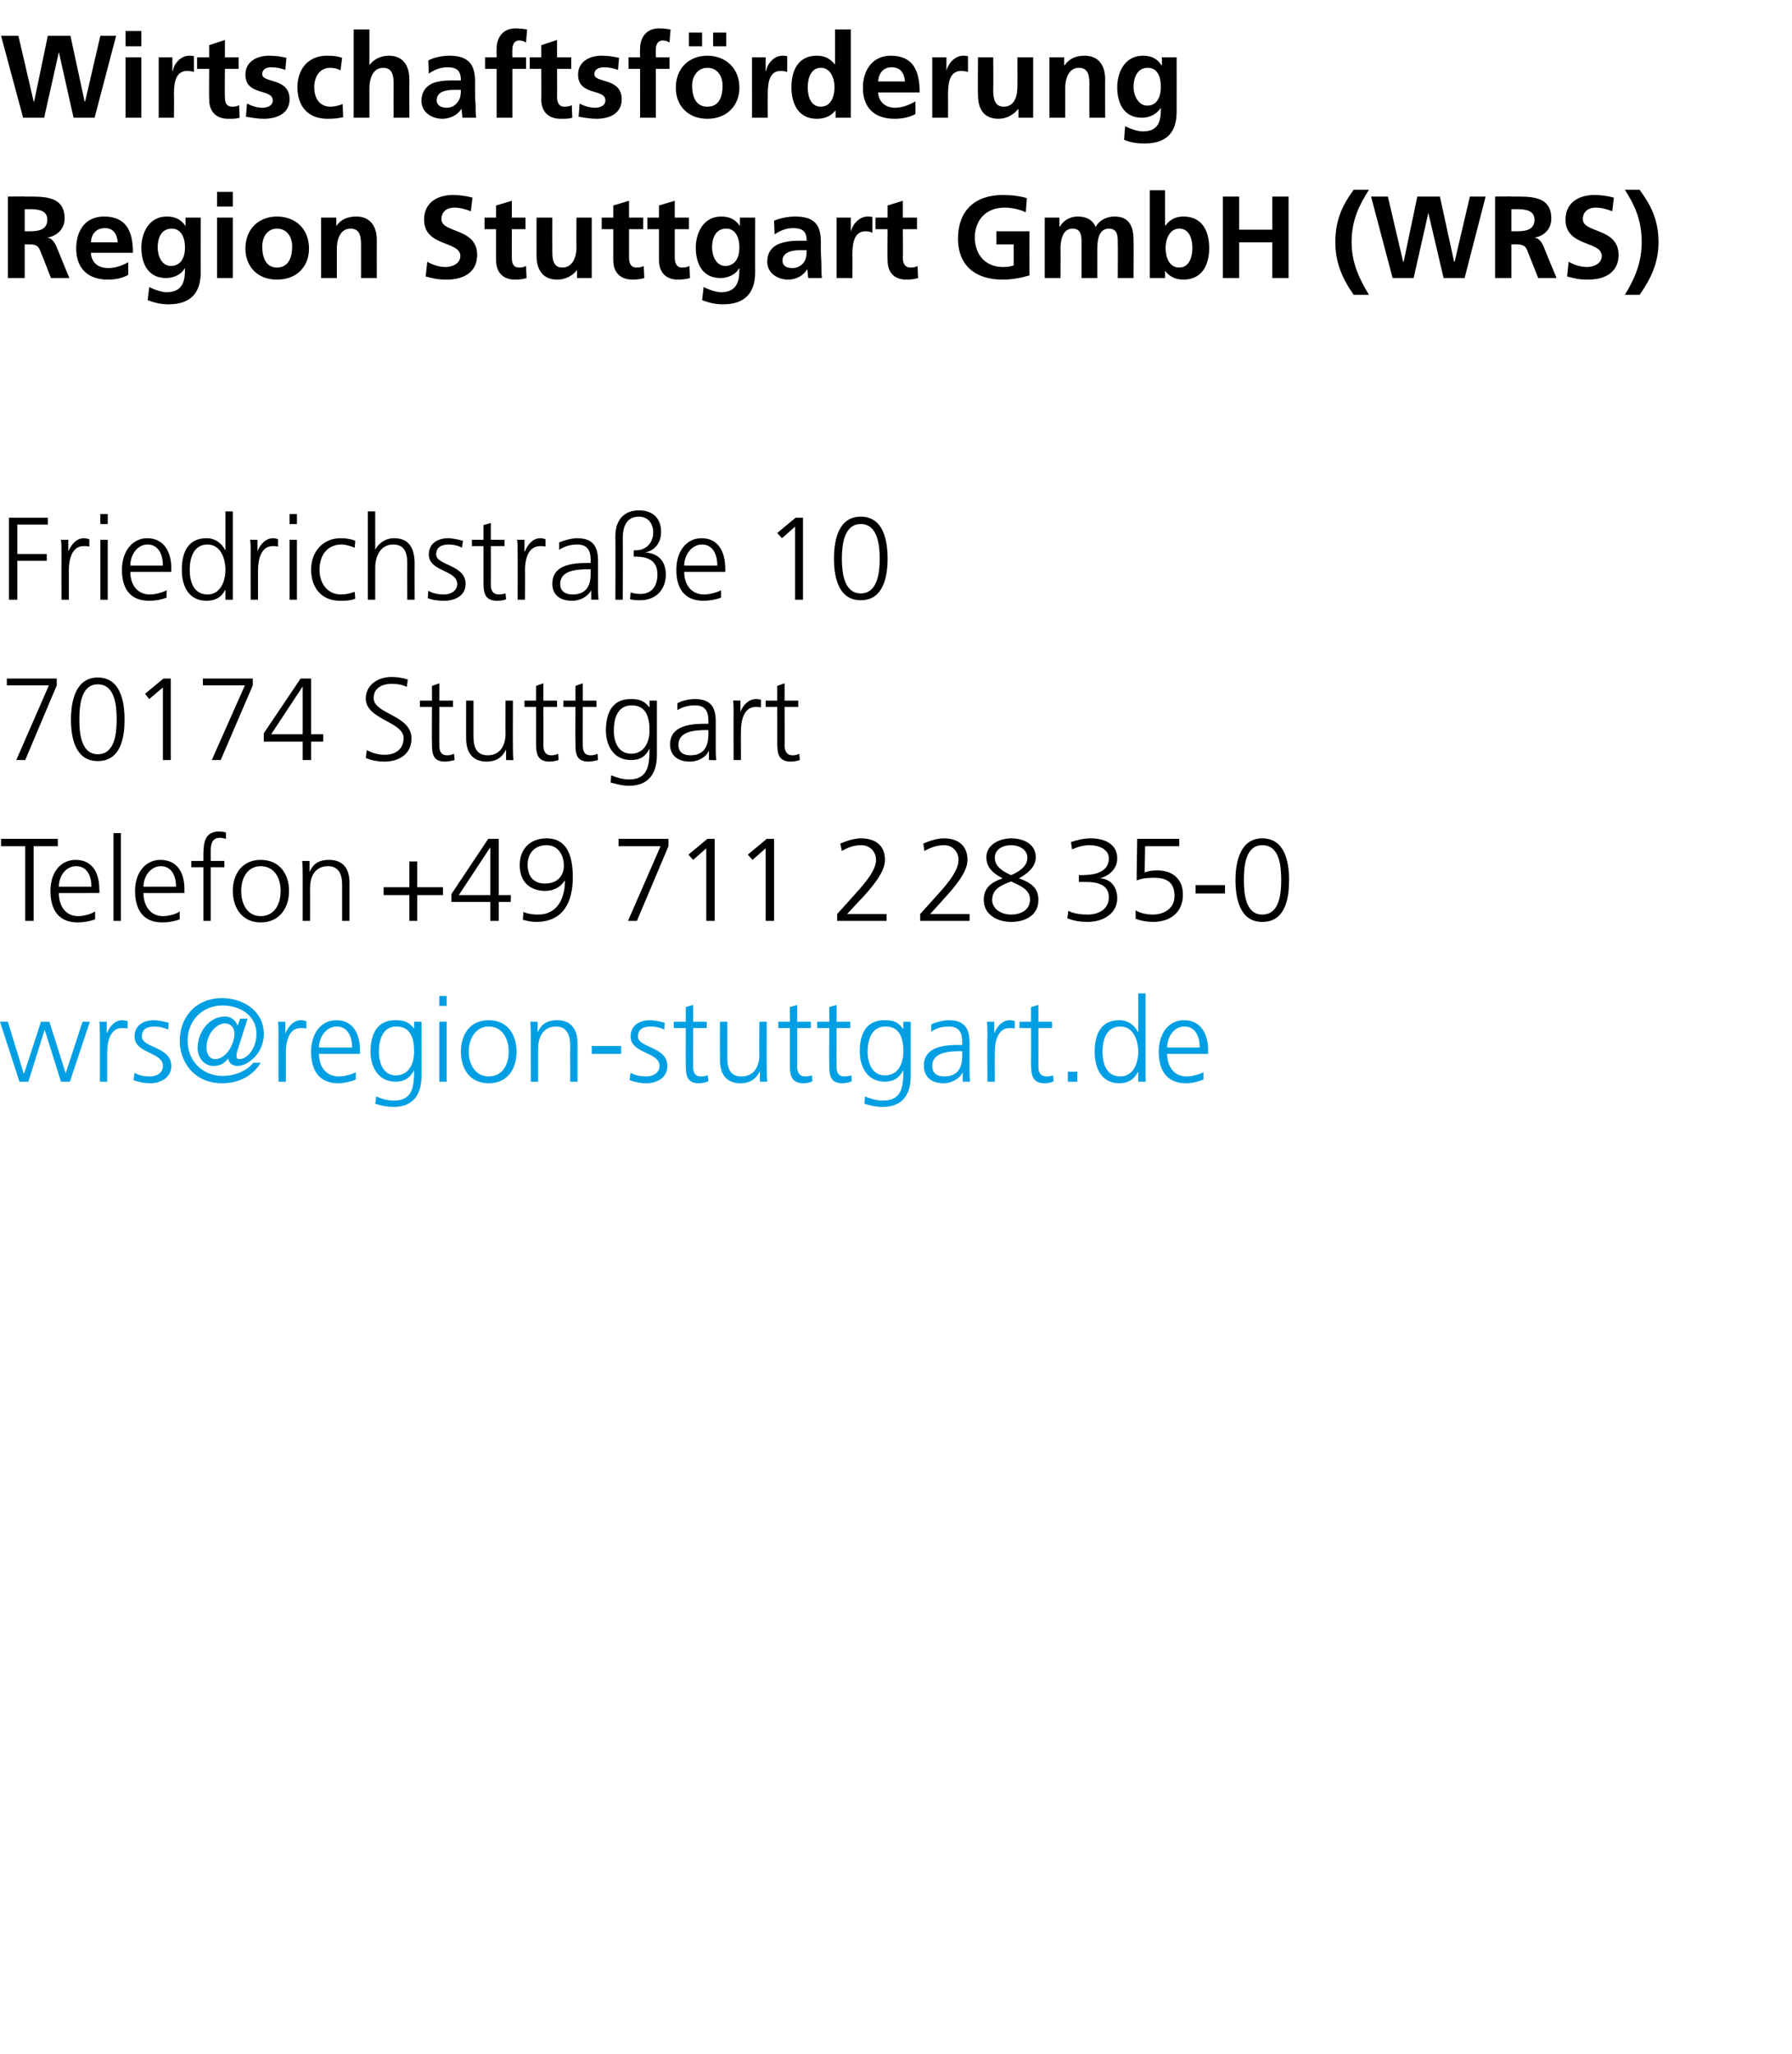 <?xml version="1.0" standalone="no"?><!DOCTYPE svg PUBLIC "-//W3C//DTD SVG 1.1//EN" "http://www.w3.org/Graphics/SVG/1.1/DTD/svg11.dtd"><svg xmlns="http://www.w3.org/2000/svg" xmlns:xlink="http://www.w3.org/1999/xlink" version="1.1" width="341px" height="390.8px" viewBox="0 -5 341 390.8" style="top:-5px"><desc>Wirtschaftsförderung Region Stuttgart GmbH (WRS) Friedrichstraße 10 70174 Stuttgart Telefon +49 711 22835-0</desc><defs/><g id="Polygon132612"><path d="m4.8 156H.2v-1.4H11v1.4H6.4v14.2H4.8V156zm13.3 13.9c-1 .4-2.3.6-3.3.6c-3.8 0-5.2-2.6-5.2-6c0-3.5 1.9-5.9 4.8-5.9c3.2 0 4.5 2.5 4.5 5.6c.05.01 0 .7 0 .7c0 0-7.75.02-7.7 0c0 2.4 1.2 4.4 3.7 4.4c1 0 2.5-.4 3.2-.9v1.5zm-.7-6.2c0-2-.8-3.9-2.9-3.9c-2.1 0-3.3 2-3.3 3.9h6.2zm4.2-10.2h1.4v16.7h-1.4v-16.7zm12.6 16.4c-1 .4-2.2.6-3.3.6c-3.8 0-5.2-2.6-5.2-6c0-3.5 2-5.9 4.8-5.9c3.3 0 4.6 2.5 4.6 5.6c-.03.01 0 .7 0 .7c0 0-7.82.02-7.8 0c0 2.4 1.3 4.4 3.7 4.4c1.1 0 2.6-.4 3.2-.9v1.5zm-.7-6.2c0-2-.8-3.9-2.9-3.9c-2 0-3.3 2-3.3 3.9h6.2zm5.2-3.7h-2.3v-1.2h2.3v-.8c0-2.4.1-4.8 3-4.8c.5 0 1.1.1 1.3.2v1.2c-.3-.1-.8-.2-1.2-.2c-1.9 0-1.7 2.1-1.7 3.4c.02.04 0 1 0 1h2.6v1.2h-2.6v10.2h-1.4V160zm10.9-1.4c3.7 0 5.4 2.8 5.4 5.9c0 3.1-1.7 6-5.4 6c-3.6 0-5.3-2.9-5.3-6c0-3.1 1.7-5.9 5.3-5.9zm0 10.7c2.5 0 3.8-2.1 3.8-4.8c0-2.6-1.3-4.7-3.8-4.7c-2.4 0-3.7 2.1-3.7 4.7c0 2.7 1.3 4.8 3.7 4.8zm8-7.8c0-.9 0-1.8-.1-2.7c.02.02 1.4 0 1.4 0v2.1s.03-.04 0 0c.5-1.1 1.3-2.3 3.7-2.3c2.8 0 3.9 1.8 3.9 4.3v7.3h-1.4v-6.9c0-2.2-.8-3.5-2.7-3.5c-2.6 0-3.4 2.2-3.4 4.1c.02.02 0 6.3 0 6.3h-1.4s.01-8.69 0-8.7zm15.4 2.3h4.9v-4.9h1.5v4.9h4.9v1.5h-4.9v4.9h-1.5v-4.9H73v-1.5zm20.3-7.6l-6 9.1h6v-9.1zm-7.4 8.9l7-10.5h2v10.7h2.3v1.3h-2.3v3.6h-1.6v-3.6h-7.4v-1.5zm23.1-3.2c0 4.7-1.8 8.5-7 8.5c-.9 0-1.7-.2-2.5-.4l.1-1.5c.6.3 1.7.5 2.6.5c4 .1 5.3-3.3 5.3-6.4h-.1c-.8 1.3-2.2 1.9-3.7 1.9c-2 0-4.8-1-4.8-4.9c0-3 1.9-5.1 5.1-5.1c4.1 0 5 3.7 5 7.4zm-1.7-2.2c0-1.9-1-3.9-3.3-3.9c-2.3 0-3.6 1.6-3.6 3.7c0 2.3 1.2 3.6 3.3 3.6c2.3 0 3.6-1.4 3.6-3.4zm18.4-3.7h-8v-1.4h9.5v1.4l-6 14.2h-1.7l6.2-14.2zm8.9-1.4h1.4v15.6h-1.6v-13.8l-2.5 2.2l-.9-1l3.6-3zm11.3 0h1.4v15.6h-1.6v-13.8l-2.5 2.2l-.9-1l3.6-3zm13.4 14.3s3.62-3.98 3.6-4c1.9-2.1 3.8-4.4 3.8-6.3c0-1.6-1.2-2.8-2.8-2.8c-1.4 0-2.5.4-3.7 1.1l-.3-1.4c1.1-.5 2.7-1 3.9-1c2.6 0 4.6 1.2 4.6 4.1c0 2.3-2.3 5-4.3 7.2c-.04-.01-2.9 3.1-2.9 3.1h7.5v1.3h-9.4v-1.3zm15.8 0l3.6-4c1.9-2.1 3.7-4.4 3.7-6.3c0-1.6-1.2-2.8-2.7-2.8c-1.4 0-2.5.4-3.8 1.1l-.2-1.4c1.1-.5 2.6-1 3.9-1c2.5 0 4.5 1.2 4.5 4.1c0 2.3-2.3 5-4.3 7.2c.03-.01-2.8 3.1-2.8 3.1h7.5v1.3h-9.4v-1.3zm17.3-14.4c2.4 0 4.7 1.1 4.7 3.6c0 1.9-1.7 3.2-3.2 4c2.1.8 3.7 1.7 3.7 4.1c0 3.1-2.7 4.2-5.2 4.2c-2.5 0-5.2-1.3-5.2-4.2c0-2.4 1.6-3.4 3.6-4.1c-1.6-.8-3.1-1.9-3.1-4c0-2.6 2.8-3.6 4.7-3.6zm0 8.2c-1.8.7-3.6 1.4-3.6 3.5c0 1.8 1.8 2.8 3.6 2.8c1.8 0 3.6-.8 3.6-2.9c0-2-2.2-2.7-3.6-3.4zm0-1.2c1.4-.6 3.1-1.6 3.1-3.3c0-1.6-1.6-2.4-3.1-2.4c-1.6 0-3.1.8-3.1 2.4c0 1.8 1.8 2.7 3.1 3.3zm12.9 0s.42-.04.4 0c2.1 0 5.3-.3 5.3-3.2c0-1.7-1.9-2.5-3.6-2.5c-1.2 0-2.3.3-3.4.8l-.2-1.4c1.2-.4 2.5-.7 3.8-.7c2.6 0 5 1.1 5 3.8c0 1.9-1.4 3.3-3.3 3.8c2.1.1 3.3 1.7 3.3 3.8c0 2.8-2.5 4.5-5.7 4.5c-1.3 0-2.6-.2-3.8-.7l.2-1.4c1.2.6 2.6.7 3.7.7c1.9 0 4-.9 4-3.3c0-2.6-2.6-2.9-4.3-2.9h-1.4v-1.3zm19.1-5.5h-6.5s-.07 4.97-.1 5c.5-.2 1.2-.4 2.4-.4c3 0 4.9 1.7 4.9 4.6c0 3.4-2.4 5.2-5.7 5.2c-1.1 0-2.3-.2-3.3-.6v-1.6c1 .6 2.2.8 3.3.8c2 0 4.1-1.1 4.1-3.5c0-2.4-1.2-3.5-3.9-3.5c-1.3 0-2.2.1-3.3.5c-.04-.03.1-7.9.1-7.9h8v1.4zm3.1 7.4h5.6v1.6h-5.6v-1.6zm9.2-1c0 2.6.3 6.6 3.5 6.6c3.3 0 3.6-4 3.6-6.6c0-2.6-.3-6.6-3.6-6.6c-3.2 0-3.5 4-3.5 6.6zm8.6 0c0 3.3-.6 8-5.1 8c-4.4 0-5.1-4.7-5.1-8c0-3.6 1-7.9 5.1-7.9c4.2 0 5.1 4.3 5.1 7.9z" stroke="none" fill="#000"/></g><g id="Polygon132611"><path d="m9.3 125.4h-8v-1.3h9.5v1.3l-6 14.2H3.1l6.2-14.2zm5.8 6.5c0 2.5.3 6.6 3.5 6.6c3.3 0 3.6-4.1 3.6-6.6c0-2.6-.3-6.7-3.6-6.7c-3.2 0-3.5 4.1-3.5 6.7zm8.6 0c0 3.2-.6 7.9-5.1 7.9c-4.4 0-5.1-4.7-5.1-7.9c0-3.7 1-8 5.1-8c4.2 0 5.1 4.3 5.1 8zm7.4-7.8h1.4v15.5H31v-13.8l-2.6 2.2l-.8-1l3.5-2.9zm15.5 1.3h-8v-1.3h9.5v1.3L42 139.6h-1.7l6.3-14.2zm11 .2l-6 9.1h6v-9.1zm-7.4 8.9l7-10.4h2v10.6h2.3v1.4h-2.3v3.5h-1.6v-3.5h-7.4v-1.6zm19.6 3.2c.9.5 2 .9 3.4.9c2 0 3.6-1 3.6-3.2c0-3.1-7.2-3.5-7.2-7.5c0-2.5 2.2-4.1 4.9-4.1c.8 0 2 .1 3.1.5l-.2 1.4c-.7-.4-1.8-.6-2.9-.6c-1.6 0-3.4.7-3.4 2.7c0 3.1 7.2 3.2 7.2 7.7c0 3.2-2.7 4.4-5.1 4.4c-1.5 0-2.7-.3-3.6-.7l.2-1.5zm16.4-8.2h-2.6s-.03 7.33 0 7.3c0 1.1.3 1.9 1.5 1.9c.5 0 .9-.1 1.3-.3l.1 1.2c-.4.1-1.1.3-1.8.3c-2.5 0-2.5-1.7-2.5-3.8c-.04.02 0-6.6 0-6.6h-2.3v-1.2h2.3v-2.8l1.4-.5v3.3h2.6v1.2zm11.4 7.5c0 .8 0 1.7.1 2.6c-.04.05-1.4 0-1.4 0v-2s-.05.02 0 0c-.5 1-1.4 2.3-3.7 2.3c-2.8 0-3.9-1.9-3.9-4.4c-.02.04 0-7.2 0-7.2h1.4v6.9c0 2.1.7 3.5 2.7 3.5c2.6 0 3.4-2.2 3.4-4.1c-.04-.04 0-6.3 0-6.3h1.4s-.03 8.67 0 8.7zm8.4-7.5h-2.6s.02 7.33 0 7.3c0 1.1.4 1.9 1.5 1.9c.6 0 .9-.1 1.3-.3l.1 1.2c-.3.1-1 .3-1.7.3c-2.5 0-2.6-1.7-2.6-3.8c.02.02 0-6.6 0-6.6h-2.2v-1.2h2.2v-2.8l1.4-.5v3.3h2.6v1.2zm7.5 0h-2.6s-.04 7.33 0 7.3c0 1.1.3 1.9 1.5 1.9c.5 0 .9-.1 1.3-.3l.1 1.2c-.4.1-1.1.3-1.8.3c-2.5 0-2.5-1.7-2.5-3.8c-.04.02 0-6.6 0-6.6h-2.3v-1.2h2.3v-2.8l1.4-.5v3.3h2.6v1.2zm6.6 8.9c2.6 0 3.5-2.4 3.5-4.4c0-2.8-.8-4.8-3.4-4.8c-2.7 0-3.4 2.5-3.4 4.8c0 2.2.9 4.4 3.3 4.4zm4.9.3c0 3.2-1.4 5.8-5.3 5.8c-1.5 0-2.9-.5-3.5-.6l.1-1.4c.9.4 2.2.8 3.4.8c3.6 0 3.9-2.7 3.9-5.9c-.8 1.7-2 2.2-3.5 2.2c-3.6 0-4.8-3.1-4.8-5.6c0-3.5 1.3-6 4.7-6c1.5 0 2.5.2 3.6 1.6c-.05-.05 0 0 0 0v-1.3h1.4v10.4zm9.9-.9s0 .02 0 0c-.6 1.4-2.2 2.1-3.6 2.1c-3.3 0-3.8-2.2-3.8-3.2c0-3.8 4.1-4 7-4h.3v-.6c0-1.9-.7-2.9-2.6-2.9c-1.2 0-2.3.3-3.3.9v-1.3c.8-.5 2.3-.8 3.3-.8c2.8 0 4 1.3 4 4.2v5.1c0 .9 0 1.6.1 2.3c.03.05-1.4 0-1.4 0v-1.8zm-.1-3.9h-.4c-2.4 0-5.3.3-5.3 2.8c0 1.5 1 2 2.3 2c3.3 0 3.4-2.9 3.4-4.1v-.7zm4.8-3.1c0-1.2 0-1.7-.1-2.5c-.02-.04 1.4 0 1.4 0v2.1s.03.05 0 0c.5-1.2 1.5-2.4 3-2.4c.3 0 .7.1.9.1v1.5c-.3-.1-.6-.1-1-.1c-2.2 0-2.8 2.5-2.8 4.5c-.03.02 0 5.6 0 5.6h-1.4s-.03-8.8 0-8.8zm12.3-1.3h-2.6s.03 7.33 0 7.3c0 1.1.4 1.9 1.5 1.9c.6 0 .9-.1 1.3-.3l.1 1.2c-.3.1-1 .3-1.7.3c-2.5 0-2.6-1.7-2.6-3.8c.02.02 0-6.6 0-6.6h-2.2v-1.2h2.2v-2.8l1.4-.5v3.3h2.6v1.2z" stroke="none" fill="#000"/></g><g id="Polygon132610"><path d="m1.7 93.5h7.4v1.3H3.3v5.6h5.6v1.3H3.3v7.4H1.7V93.5zm10 6.7c0-1.2 0-1.7-.1-2.5h1.4v2.2s.04-.02 0 0c.6-1.3 1.5-2.5 3-2.5c.3 0 .7.1 1 .2v1.4c-.3-.1-.7-.1-1.1-.1c-2.2 0-2.8 2.5-2.8 4.6v5.6h-1.4s-.02-8.86 0-8.9zm7.4-2.5h1.4v11.4h-1.4V97.7zm1.4-3h-1.4v-1.9h1.4v1.9zm11.2 14c-1 .4-2.2.6-3.3.6c-3.8 0-5.2-2.5-5.2-5.9c0-3.5 2-6 4.8-6c3.2 0 4.6 2.6 4.6 5.7c-.03-.03 0 .7 0 .7h-7.8c0 2.4 1.3 4.3 3.7 4.3c1.1 0 2.5-.4 3.2-.8v1.4zm-.7-6.1c0-2-.8-4-2.9-4c-2.1 0-3.3 2.1-3.3 4h6.2zm13.3 6.5h-1.4v-1.8s-.08-.03-.1 0c-.7 1.4-1.9 2-3.5 2c-3.2 0-4.7-2.5-4.7-5.9c0-3.5 1.3-6 4.7-6c2.2 0 3.3 1.7 3.5 2.2h.1v-7.3h1.4v16.8zm-4.8-1c2.5 0 3.4-2.6 3.4-4.7c0-2.1-.9-4.8-3.4-4.8c-2.7 0-3.4 2.6-3.4 4.8c0 2.2.7 4.7 3.4 4.7zm8.2-7.9c0-1.2 0-1.7-.1-2.5h1.4v2.2s.03-.02 0 0c.5-1.3 1.5-2.5 3-2.5c.3 0 .7.1.9.2v1.4c-.3-.1-.6-.1-1-.1c-2.2 0-2.8 2.5-2.8 4.6c-.02-.05 0 5.6 0 5.6h-1.4s-.03-8.86 0-8.9zm7.4-2.5h1.4v11.4h-1.4V97.7zm1.4-3h-1.4v-1.9h1.4v1.9zm11 4.5c-.8-.3-1.7-.6-2.5-.6c-2.7 0-4.2 2-4.2 4.8c0 2.6 1.5 4.7 4.1 4.7c.9 0 1.7-.2 2.6-.5l.1 1.3c-1 .4-1.9.4-2.9.4c-3.7 0-5.5-2.7-5.5-5.9c0-3.5 2.3-6 5.6-6c1.4 0 2.4.3 2.8.5l-.1 1.3zm2.5-6.9h1.4v7.3s.03.01 0 0c.6-1.2 1.9-2.2 3.6-2.2c3 0 3.9 2.1 3.9 4.9c-.03-.03 0 6.8 0 6.8h-1.4s-.03-6.81 0-6.8c0-2-.4-3.7-2.7-3.7c-2.5 0-3.4 2.4-3.4 4.4c-.01-.02 0 6.1 0 6.1H70V92.3zm11.5 15.1c.9.5 1.9.7 3 .7c1.3 0 2.5-.7 2.5-2c0-2.7-5.4-2.3-5.4-5.6c0-2.2 1.8-3.1 3.7-3.1c.6 0 1.8.2 2.8.5l-.2 1.3c-.7-.4-1.7-.6-2.5-.6c-1.4 0-2.4.5-2.4 1.9c0 2.1 5.6 1.9 5.6 5.6c0 2.4-2.3 3.2-4 3.2c-1.1 0-2.2-.1-3.2-.5l.1-1.4zM96 98.9h-2.6s.02 7.37 0 7.4c0 1 .4 1.8 1.5 1.8c.6 0 .9-.1 1.3-.2l.1 1.1c-.3.2-1 .3-1.7.3c-2.5 0-2.6-1.7-2.6-3.7c.01-.05 0-6.7 0-6.7h-2.2v-1.2h2.2v-2.8l1.4-.4v3.2h2.6v1.2zm2.5 1.3c0-1.2 0-1.7-.1-2.5h1.4v2.2s.09-.02.1 0c.5-1.3 1.5-2.5 2.9-2.5c.4 0 .8.1 1 .2v1.4c-.3-.1-.7-.1-1-.1c-2.3 0-2.9 2.5-2.9 4.6c.04-.05 0 5.6 0 5.6h-1.4s.03-8.86 0-8.9zm14 7.1s-.03-.05 0 0c-.7 1.3-2.2 2-3.6 2c-3.3 0-3.8-2.1-3.8-3.2c0-3.8 4.1-4 7-4c.01.03.3 0 .3 0c0 0-.02-.55 0-.5c0-2-.7-3-2.6-3c-1.2 0-2.3.3-3.4 1v-1.4c.9-.4 2.4-.8 3.4-.8c2.8 0 4 1.3 4 4.3v5c0 .9 0 1.6.1 2.4c0-.02-1.4 0-1.4 0v-1.8zm-.1-4s-.42.04-.4 0c-2.5 0-5.4.3-5.4 2.8c0 1.5 1.1 2 2.4 2c3.3 0 3.4-2.8 3.4-4.1c-.02.03 0-.7 0-.7zm4.7-6.3c0-2.9 1.5-4.9 4.5-4.9c2.6 0 4.2 1.5 4.2 4.1c0 2-1.1 3.5-3 3.9c2.6.2 3.9 1.8 3.9 4.2c0 2.9-1.9 4.9-4.9 4.9c-.4 0-1.3 0-1.9-.2l.1-1.3c.5.2 1.2.3 1.9.3c2.1 0 3.2-1.5 3.2-3.7c0-2.6-1.7-3.4-4.2-3.4c-.03-.02-.3 0-.3 0v-1.2s.45-.02.4 0c1.9 0 3.3-1.4 3.3-3.4c0-1.7-1-3-2.7-3c-1.6 0-3.1.8-3.1 4.2c.04-.03 0 11.6 0 11.6h-1.4s.04-12.13 0-12.1zm20.1 11.7c-1 .4-2.3.6-3.3.6c-3.8 0-5.2-2.5-5.2-5.9c0-3.5 1.9-6 4.8-6c3.2 0 4.5 2.6 4.5 5.7c.05-.03 0 .7 0 .7h-7.8c0 2.4 1.3 4.3 3.8 4.3c1 0 2.5-.4 3.2-.8v1.4zm-.7-6.1c0-2-.8-4-2.9-4c-2.1 0-3.4 2.1-3.4 4h6.3zm14.9-9.1h1.4v15.6h-1.5V95.2l-2.5 2.2l-.9-1l3.5-2.9zm8.8 7.8c0 2.6.4 6.6 3.6 6.6c3.2 0 3.6-4 3.6-6.6c0-2.6-.4-6.6-3.6-6.6c-3.2 0-3.6 4-3.6 6.6zm8.7 0c0 3.2-.7 7.9-5.1 7.9c-4.4 0-5.1-4.7-5.1-7.9c0-3.7.9-8 5.1-8c4.2 0 5.1 4.3 5.1 8z" stroke="none" fill="#000"/></g><g id="Polygon132609"><path d="m4.7 39h1c1.5 0 3.3-.2 3.3-2.2c0-1.8-1.7-2-3.3-2h-1v4.2zm-3.2-6.6s3.41-.05 3.4 0c3.4 0 7.4-.2 7.4 4.2c0 1.8-1.3 3.3-3.3 3.6c.9.1 1.4 1 1.7 1.6c0 .05 2.5 6.1 2.5 6.1H9.7s-1.86-4.82-1.9-4.8c-.4-1.2-.8-1.6-2.1-1.6c-.03-.03-1 0-1 0v6.4H1.5V32.4zm20.9 8.7c-.1-1.5-.8-2.7-2.4-2.7c-1.7 0-2.6 1.1-2.7 2.7h5.1zm2 6.2c-1.1.6-2.3.9-3.9.9c-3.8 0-6-2.2-6-5.9c0-3.4 1.7-6.1 5.3-6.1c4.3 0 5.5 2.9 5.5 6.9h-8c.1 1.9 1.4 2.9 3.3 2.9c1.4 0 2.7-.5 3.8-1.1v2.4zm10.8-5.2c0-2-.8-3.6-2.5-3.6c-2.1 0-2.7 1.9-2.7 3.6c0 1.6.8 3.5 2.5 3.5c1.9 0 2.7-1.6 2.7-3.5zm3-5.7s-.02 10.43 0 10.4c0 3.2-1.3 6.1-6.1 6.1c-1.2 0-2.5-.2-4-.8l.3-2.5c.9.5 2.4 1 3.3 1c3.3 0 3.5-2.5 3.5-4.5h-.1c-.5 1-1.9 1.8-3.5 1.8c-3.4 0-4.7-2.7-4.7-5.8c0-2.7 1.4-5.9 4.8-5.9c1.6 0 2.7.5 3.6 1.8c-.03.01 0 0 0 0v-1.6h2.9zm3.1 0h3v11.5h-3V36.4zm0-4.9h3v2.8h-3v-2.8zm11.4 4.7c3.5 0 6.1 2.3 6.1 6.1c0 3.3-2.2 5.9-6.1 5.9c-3.8 0-6-2.6-6-5.9c0-3.8 2.6-6.1 6-6.1zm0 9.7c2.3 0 2.9-2.1 2.9-4c0-1.7-.9-3.4-2.9-3.4c-1.9 0-2.8 1.7-2.8 3.4c0 1.9.6 4 2.8 4zm8.4-9.5h2.9v1.6s0 .01 0 0c.9-1.3 2.2-1.8 3.8-1.8c2.7 0 3.9 1.9 3.9 4.5c-.02-.01 0 7.2 0 7.2h-3s-.01-6.1 0-6.1c0-1.4 0-3.3-2-3.3c-2.1 0-2.6 2.3-2.6 3.8v5.6h-3V36.4zm28.5-1.2c-1-.4-2.1-.7-3.2-.7c-1 0-2.4.5-2.4 2.2c0 2.7 6.8 1.6 6.8 6.8c0 3.4-2.7 4.7-5.8 4.7c-1.7 0-2.5-.2-4-.6l.3-2.8c1 .6 2.3 1 3.5 1c1.2 0 2.8-.6 2.8-2.1c0-2.9-6.9-1.7-6.9-6.9c0-3.4 2.7-4.7 5.5-4.7c1.3 0 2.6.2 3.7.5l-.3 2.6zm4.8 3.4h-2.2v-2.2h2.2v-2.3l3-.9v3.2h2.6v2.2h-2.6s-.03 5.39 0 5.4c0 1 .2 1.9 1.4 1.9c.5 0 1-.1 1.3-.3l.1 2.3c-.6.2-1.3.3-2.2.3c-2.3 0-3.6-1.4-3.6-3.7c-.02-.02 0-5.9 0-5.9zm18.2 9.3h-2.8v-1.5s-.03-.02 0 0c-.9 1.1-2.2 1.8-3.8 1.8c-2.7 0-3.9-1.9-3.9-4.5c-.02 0 0-7.3 0-7.3h3s-.02 6.19 0 6.2c0 1.4 0 3.3 1.9 3.3c2.2 0 2.7-2.4 2.7-3.8c-.04-.03 0-5.7 0-5.7h2.9v11.5zm4.1-9.3h-2.2v-2.2h2.2v-2.3l3-.9v3.2h2.7v2.2h-2.7v5.4c0 1 .3 1.9 1.4 1.9c.6 0 1.1-.1 1.4-.3l.1 2.3c-.7.2-1.4.3-2.2.3c-2.4 0-3.7-1.4-3.7-3.7v-5.9zm8.7 0h-2.2v-2.2h2.2v-2.3l3-.9v3.2h2.7v2.2h-2.7v5.4c0 1 .3 1.9 1.4 1.9c.5 0 1.1-.1 1.4-.3l.1 2.3c-.7.2-1.4.3-2.3.3c-2.3 0-3.6-1.4-3.6-3.7v-5.9zm15.3 3.5c0-2-.8-3.6-2.5-3.6c-2.1 0-2.7 1.9-2.7 3.6c0 1.6.8 3.5 2.5 3.5c1.9 0 2.7-1.6 2.7-3.5zm3-5.7s-.02 10.43 0 10.4c0 3.2-1.3 6.1-6.1 6.1c-1.2 0-2.5-.2-4-.8l.3-2.5c.9.5 2.4 1 3.3 1c3.3 0 3.5-2.5 3.5-4.5h-.1c-.5 1-1.9 1.8-3.5 1.8c-3.4 0-4.7-2.7-4.7-5.8c0-2.7 1.4-5.9 4.8-5.9c1.6 0 2.7.5 3.6 1.8c-.03.01 0 0 0 0v-1.6h2.9zm3.6.6c1.1-.5 2.7-.8 4-.8c3.5 0 4.9 1.4 4.9 4.8v1.5c0 1.2.1 2 .1 2.9c0 .8 0 1.7.1 2.5h-2.6c-.1-.6-.1-1.3-.2-1.7c-.7 1.3-2.2 2-3.6 2c-2 0-4-1.2-4-3.4c0-1.7.8-2.7 2-3.3c1.1-.5 2.6-.7 3.9-.7h1.6c0-1.8-.8-2.4-2.6-2.4c-1.3 0-2.5.5-3.5 1.2l-.1-2.6zm3.5 9c.9 0 1.6-.4 2.1-1c.5-.6.6-1.5.6-2.4h-1.3c-1.3 0-3.3.3-3.3 2c0 1 .8 1.4 1.9 1.4zm8.4-9.6h2.7v2.7s.05-.04 0 0c.2-1.1 1.4-2.9 3.2-2.9c.3 0 .6 0 .9.1v3c-.3-.2-.8-.3-1.3-.3c-2.5 0-2.5 3.1-2.5 4.7c.04.02 0 4.2 0 4.2h-3V36.4zm9.7 2.2h-2.3v-2.2h2.3v-2.3l2.9-.9v3.2h2.7v2.2h-2.7s.04 5.39 0 5.4c0 1 .3 1.9 1.5 1.9c.5 0 1-.1 1.3-.3l.1 2.3c-.6.2-1.3.3-2.2.3c-2.4 0-3.6-1.4-3.6-3.7c-.05-.02 0-5.9 0-5.9zm26.3-3.2c-1.2-.6-2.8-.9-4-.9c-3.7 0-5.7 2.5-5.7 5.7c0 3.2 2 5.6 5.3 5.6c.9 0 1.5-.1 2.1-.3v-4h-3.3V39h6.3s-.02 8.41 0 8.4c-1.7.5-3.4.8-5.1.8c-5 0-8.5-2.5-8.5-7.8c0-5.3 3.2-8.3 8.5-8.3c1.8 0 3.3.2 4.6.6l-.2 2.7zm3.6 1h2.8v1.7s.09-.05.1 0c.9-1.5 2.3-1.9 3.4-1.9c1.6 0 2.8.6 3.4 2c.7-1.4 2.2-2 3.6-2c2.8 0 3.6 1.9 3.6 4.5c.04-.01 0 7.2 0 7.2h-3s.04-6.81 0-6.8c0-1.1 0-2.6-1.7-2.6c-2 0-2.2 2.4-2.2 3.9v5.5h-3v-6.8c0-1.1 0-2.6-1.7-2.6c-2 0-2.3 2.4-2.3 3.9c.04-.04 0 5.5 0 5.5h-3V36.4zm25.6 9.5c2 0 2.5-2.2 2.5-3.7c0-1.6-.5-3.7-2.5-3.7c-1.9 0-2.6 2.1-2.6 3.7c0 1.6.6 3.7 2.6 3.7zm-5.6-14.7h2.9v6.7s.09.02.1 0c.8-1.1 1.9-1.7 3.4-1.7c3.6 0 4.9 2.8 4.9 6c0 3.1-1.3 6-4.9 6c-1.2 0-2.6-.4-3.5-1.7c0 .04 0 0 0 0v1.4h-2.9V31.2zm13.9 1.2h3.1v6.3h6.3v-6.3h3.1v15.5h-3.1v-6.8h-6.3v6.8h-3.1V32.4zm27.8-1.3c-1.9 3-3.3 5.8-3.3 10c0 3.8 1.4 6.9 3.3 10h-2.9c-2.2-3.1-3.5-6.2-3.5-10c0-4.2 1.3-7 3.5-10h2.9zm.4 1.3h3.2l2.9 12.4h.1l2.6-12.4h4.3l2.7 12.4h.1l2.9-12.4h3l-4 15.5h-4l-2.9-12.4l-2.8 12.4h-4l-4.1-15.5zm26.7 6.6s1.07.01 1.1 0c1.5 0 3.3-.2 3.3-2.2c0-1.8-1.8-2-3.3-2c-.03.01-1.1 0-1.1 0v4.2zm-3.1-6.6s3.39-.05 3.4 0c3.3 0 7.3-.2 7.3 4.2c0 1.8-1.2 3.3-3.2 3.6c.9.1 1.4 1 1.7 1.6c-.03.05 2.5 6.1 2.5 6.1h-3.5s-1.89-4.82-1.9-4.8c-.4-1.2-.8-1.6-2.2-1.6c.05-.03-1 0-1 0v6.4h-3.1V32.4zm22.3 2.8c-1-.4-2.1-.7-3.2-.7c-1 0-2.4.5-2.4 2.2c0 2.7 6.8 1.6 6.8 6.8c0 3.4-2.7 4.7-5.8 4.7c-1.7 0-2.5-.2-4-.6l.3-2.8c1 .6 2.3 1 3.5 1c1.2 0 2.8-.6 2.8-2.1c0-2.9-6.9-1.7-6.9-6.9c0-3.4 2.7-4.7 5.5-4.7c1.3 0 2.6.2 3.7.5l-.3 2.6zm2.4 15.9c1.9-3.1 3.2-6.2 3.2-10c0-4.2-1.3-7-3.2-10h2.8c2.2 3 3.6 5.8 3.6 10c0 3.8-1.4 6.9-3.6 10h-2.8z" stroke="none" fill="#000"/></g><g id="Polygon132608"><path d="m.2 1.8h3.3l2.9 12.5h.1L9.1 1.8h4.3l2.7 12.5h.1l2.9-12.5h3L18 17.4h-4L11.2 4.9l-2.8 12.5h-4L.2 1.8zm23.7 4.1h3v11.5h-3V5.9zm0-5h3v2.9h-3V.9zm6.3 5h2.6v2.6h.1c.1-1.1 1.3-2.9 3.1-2.9c.3 0 .6 0 .9.1v3c-.2-.1-.8-.2-1.3-.2c-2.5 0-2.5 3-2.5 4.7c.05-.04 0 4.2 0 4.2h-2.9V5.9zm9.6 2.2h-2.3V5.9h2.3V3.6l3-1v3.3h2.6v2.2h-2.6s-.05 5.33 0 5.3c0 1 .2 1.9 1.4 1.9c.5 0 1-.1 1.3-.3l.1 2.4c-.6.2-1.3.2-2.2.2c-2.3 0-3.6-1.4-3.6-3.7c-.04.02 0-5.8 0-5.8zm14.5.2c-.9-.3-1.6-.5-2.7-.5c-.8 0-1.7.3-1.7 1.3c0 1.8 5.2.6 5.2 4.8c0 2.7-2.4 3.7-4.9 3.7c-1.1 0-2.3-.2-3.4-.4l.2-2.5c1 .5 1.9.8 3 .8c.7 0 1.9-.3 1.9-1.4c0-2.3-5.2-.8-5.2-4.9c0-2.5 2.2-3.6 4.5-3.6c1.4 0 2.4.2 3.3.4l-.2 2.3zm10.5.1c-.5-.3-1.1-.5-2-.5c-1.8 0-3 1.5-3 3.7c0 2.1 1 3.7 3.1 3.7c.8 0 1.8-.3 2.3-.5l.1 2.5c-.9.2-1.7.3-3 .3c-3.8 0-5.7-2.5-5.7-6c0-3.4 2-6 5.6-6c1.2 0 2.1.1 2.9.4l-.3 2.4zM67.3.6h3v6.8s.04.04 0 0c.8-1.1 2.1-1.8 3.7-1.8c2.7 0 3.9 1.9 3.9 4.5c-.03.02 0 7.3 0 7.3h-3s-.02-6.16 0-6.2c0-1.4 0-3.3-2-3.3c-2.1 0-2.6 2.4-2.6 3.8v5.7h-3V.6zm14.2 5.9c1.1-.6 2.7-.9 4-.9c3.5 0 4.9 1.5 4.9 4.9v1.4c0 1.2 0 2.1.1 2.9c0 .9 0 1.7.1 2.6H88c-.1-.6-.1-1.4-.2-1.7c-.7 1.2-2.2 1.9-3.6 1.9c-2 0-4-1.2-4-3.4c0-1.7.8-2.7 2-3.3c1.1-.5 2.6-.6 3.8-.6h1.7c0-1.9-.8-2.5-2.6-2.5c-1.3 0-2.5.5-3.5 1.2l-.1-2.5zm3.5 9c.9 0 1.6-.4 2.1-1.1c.5-.6.6-1.4.6-2.3h-1.3c-1.3 0-3.3.2-3.3 2c0 .9.8 1.4 1.9 1.4zm9.5-7.4h-2.2V5.9h2.2s-.03-1.63 0-1.6C94.5 2 95.8.4 98.1.4c.8 0 1.6.1 2.2.2l-.2 2.5c-.3-.2-.7-.4-1.3-.4c-1 0-1.3.9-1.3 1.7c-.04.05 0 1.5 0 1.5h2.6v2.2h-2.6v9.3h-3V8.1zm8.5 0h-2.2V5.9h2.2V3.6l3-1v3.3h2.7v2.2H106s.04 5.33 0 5.3c0 1 .3 1.9 1.4 1.9c.6 0 1.1-.1 1.4-.3l.1 2.4c-.6.2-1.3.2-2.2.2c-2.4 0-3.7-1.4-3.7-3.7c.04.02 0-5.8 0-5.8zm14.6.2c-.9-.3-1.6-.5-2.7-.5c-.8 0-1.8.3-1.8 1.3c0 1.8 5.2.6 5.2 4.8c0 2.7-2.3 3.7-4.8 3.7c-1.1 0-2.3-.2-3.4-.4l.2-2.5c.9.5 1.9.8 3 .8c.7 0 1.9-.3 1.9-1.4c0-2.3-5.2-.8-5.2-4.9c0-2.5 2.2-3.6 4.5-3.6c1.4 0 2.3.2 3.3.4l-.2 2.3zm4.2-.2h-2.2V5.9h2.2s-.04-1.63 0-1.6c0-2.3 1.3-3.9 3.6-3.9c.8 0 1.6.1 2.2.2l-.2 2.5c-.3-.2-.7-.4-1.3-.4c-1 0-1.3.9-1.3 1.7c-.04.05 0 1.5 0 1.5h2.6v2.2h-2.6v9.3h-3V8.1zm16.4-6.9v2.6h-2.5V1.2h2.5zm-7.1 2.6V1.2h2.5v2.6h-2.5zm3.5 1.8c3.4 0 6.1 2.3 6.1 6.1c0 3.3-2.3 5.9-6.1 5.9c-3.8 0-6-2.6-6-5.9c0-3.8 2.6-6.1 6-6.1zm0 9.7c2.3 0 2.9-2 2.9-4c0-1.7-.9-3.4-2.9-3.4c-1.9 0-2.9 1.7-2.9 3.4c0 1.9.6 4 2.9 4zm8.5-9.4h2.6v2.6h.1c.1-1.1 1.3-2.9 3.1-2.9c.3 0 .6 0 .9.1v3c-.2-.1-.8-.2-1.3-.2c-2.4 0-2.4 3-2.4 4.7c-.03-.04 0 4.2 0 4.2h-3V5.9zm13.1 9.4c2 0 2.6-2.1 2.6-3.7c0-1.6-.7-3.7-2.6-3.7c-2 0-2.5 2.2-2.5 3.7c0 1.6.5 3.7 2.5 3.7zm2.8.8s-.09-.02-.1 0c-.9 1.1-2.1 1.5-3.5 1.5c-3.5 0-4.8-2.9-4.8-6c0-3.2 1.3-6 4.8-6c1.5 0 2.5.5 3.4 1.6c.02.02.1 0 .1 0V.6h3v16.8H159v-1.3zm13.2-5.6c-.1-1.5-.8-2.7-2.5-2.7c-1.7 0-2.5 1.2-2.6 2.7h5.1zm2 6.2c-1.1.6-2.4.9-4 .9c-3.8 0-6-2.1-6-5.9c0-3.3 1.8-6.1 5.3-6.1c4.3 0 5.5 2.9 5.5 7h-7.9c.1 1.8 1.4 2.9 3.2 2.9c1.5 0 2.8-.6 3.9-1.2v2.4zm3.2-10.8h2.7v2.6s.03-.01 0 0c.2-1.1 1.4-2.9 3.2-2.9c.3 0 .6 0 .9.1v3c-.3-.1-.8-.2-1.3-.2c-2.5 0-2.5 3-2.5 4.7c.02-.04 0 4.2 0 4.2h-3V5.9zm19.2 11.5h-2.8v-1.6s-.06.02-.1 0c-.9 1.1-2.2 1.8-3.7 1.8c-2.8 0-3.9-1.9-3.9-4.5c-.05.03 0-7.2 0-7.2h2.9s.05 6.12 0 6.1c0 1.4.1 3.3 2 3.3c2.2 0 2.6-2.3 2.6-3.8c.03 0 0-5.6 0-5.6h3v11.5zm3.1-11.5h2.8v1.5s.08.04.1 0c.9-1.3 2.2-1.8 3.8-1.8c2.7 0 3.9 1.9 3.9 4.5c-.03.02 0 7.3 0 7.3h-3s-.03-6.16 0-6.2c0-1.4 0-3.3-2-3.3c-2.1 0-2.6 2.4-2.6 3.8v5.7h-3V5.9zm21.2 5.6c0-2-.7-3.6-2.5-3.6c-2 0-2.7 1.9-2.7 3.7c0 1.5.9 3.5 2.6 3.5c1.9 0 2.6-1.7 2.6-3.6zm3-5.6s.02 10.36 0 10.4c0 3.1-1.2 6-6.1 6c-1.1 0-2.5-.1-3.9-.7l.2-2.6c.9.5 2.4 1 3.4 1c3.3 0 3.4-2.5 3.4-4.5c-.6 1-1.9 1.9-3.6 1.9c-3.4 0-4.7-2.7-4.7-5.8c0-2.8 1.4-6 4.9-6c1.5 0 2.7.5 3.5 1.8c.01.04.1 0 .1 0V5.9h2.8z" stroke="none" fill="#000"/></g><g id="Polygon132613"><path d="m13.3 200.8h-1.7l-3.1-9.9l-3.1 9.9H3.7L0 189.4h1.5l3 9.8h.1l3.2-9.8h1.6l3.1 9.8l3.2-9.8h1.4l-3.8 11.4zm5.7-8.9c0-1.2 0-1.7-.1-2.5h1.4v2.2s.05-.02 0 0c.6-1.3 1.5-2.5 3-2.5c.3 0 .7.1 1 .2v1.4c-.3-.1-.7-.1-1.1-.1c-2.2 0-2.8 2.5-2.8 4.6v5.6H19v-8.9zm6.6 7.2c.8.5 1.8.7 2.9.7c1.4 0 2.5-.7 2.5-2c0-2.7-5.4-2.3-5.4-5.6c0-2.2 1.8-3.1 3.7-3.1c.6 0 1.8.2 2.8.5l-.1 1.3c-.8-.4-1.8-.6-2.6-.6c-1.4 0-2.4.5-2.4 1.9c0 2.2 5.6 1.9 5.6 5.6c0 2.4-2.3 3.3-4 3.3c-1.1 0-2.2-.2-3.2-.6l.2-1.4zm15.3-2.6c2.2 0 3.7-2.9 3.7-4.8c0-1.5-1-2-1.8-2c-1.5 0-3.5 1.9-3.5 4.6c0 1.4.7 2.2 1.6 2.2zm4.3-1.7c-.1.4-.2.8-.2 1.1c0 .3.1.6.5.6c1.7 0 3.3-2.2 3.3-4.8c0-3.5-3.1-5.4-6.5-5.4c-3.7 0-6.6 2.8-6.6 6.7c0 3.9 2.9 6.7 6.6 6.7c2.5 0 4.7-1 5.9-2.5h1.4c-1.4 2.4-4.1 3.9-7.3 3.9c-5.4 0-8.1-4.1-8.1-8.1c0-4.1 2.7-8.1 8.1-8.1c3.9 0 7.9 2.4 7.9 6.8c0 3.8-3.1 6.1-5 6.1c-1 0-1.6-.5-1.8-1.4c-.6.7-1.2 1.4-2.8 1.4c-1.7 0-3-1.5-3-3.4c0-2.9 2.1-6 5.2-6c1 0 1.9.5 2.4 1.7c.03.01.5-1.3.5-1.3h1.4s-1.89 6.04-1.9 6zm7.8-2.9c0-1.2 0-1.7-.1-2.5h1.4v2.2s.05-.02 0 0c.6-1.3 1.5-2.5 3-2.5c.3 0 .7.1 1 .2v1.4c-.3-.1-.7-.1-1.1-.1c-2.2 0-2.8 2.5-2.8 4.6v5.6H53s-.02-8.86 0-8.9zm14.7 8.5c-1 .4-2.3.7-3.3.7c-3.8 0-5.2-2.6-5.2-6c0-3.5 1.9-6 4.8-6c3.2 0 4.5 2.6 4.5 5.7v.7h-7.8c0 2.4 1.3 4.3 3.8 4.3c1 0 2.5-.4 3.2-.8v1.4zm-.7-6.1c0-2-.8-4-2.9-4c-2.1 0-3.4 2.1-3.4 4h6.3zm8.3 5.3c2.6 0 3.5-2.4 3.5-4.5c0-2.8-.8-4.8-3.4-4.8c-2.6 0-3.3 2.6-3.3 4.8c0 2.2.9 4.5 3.2 4.5zm4.9.2c0 3.2-1.4 5.8-5.3 5.8c-1.5 0-2.9-.4-3.5-.6l.2-1.4c.8.4 2.1.8 3.3.8c3.6 0 3.9-2.6 3.9-5.8c-.8 1.6-2 2.2-3.5 2.2c-3.6 0-4.8-3.2-4.8-5.7c0-3.5 1.4-6 4.7-6c1.5 0 2.5.2 3.6 1.6c-.03-.01 0 0 0 0v-1.3h1.4s.02 10.45 0 10.4zm3.4-10.4h1.4v11.4h-1.4v-11.4zm1.4-3h-1.4v-1.9h1.4v1.9zm8 2.7c3.7 0 5.3 2.9 5.3 6c0 3.1-1.6 6-5.3 6c-3.7 0-5.3-2.9-5.3-6c0-3.1 1.6-6 5.3-6zm0 10.7c2.5 0 3.8-2.1 3.8-4.7c0-2.6-1.3-4.8-3.8-4.8c-2.4 0-3.8 2.2-3.8 4.8c0 2.6 1.4 4.7 3.8 4.7zm8-7.7c0-.9 0-1.8-.1-2.7h1.4v2s.01.02 0 0c.5-1 1.3-2.3 3.7-2.3c2.8 0 3.9 1.9 3.9 4.4c-.02 0 0 7.3 0 7.3h-1.4s-.02-6.94 0-6.9c0-2.2-.8-3.6-2.7-3.6c-2.6 0-3.4 2.3-3.4 4.2v6.3H101s-.01-8.73 0-8.7zm11.6 1.9h5.6v1.5h-5.6V194zm7.4 5.1c.8.5 1.9.7 3 .7c1.3 0 2.5-.7 2.5-2c0-2.7-5.5-2.3-5.5-5.6c0-2.2 1.8-3.1 3.7-3.1c.6 0 1.8.2 2.8.5l-.1 1.3c-.7-.4-1.8-.6-2.5-.6c-1.5 0-2.5.5-2.5 1.9c0 2.2 5.6 1.9 5.6 5.6c0 2.4-2.2 3.3-4 3.3c-1.1 0-2.1-.2-3.2-.6l.2-1.4zm14.5-8.5h-2.6s-.04 7.37 0 7.4c0 1 .3 1.8 1.5 1.8c.5 0 .9-.1 1.3-.2l.1 1.1c-.4.2-1.1.4-1.8.4c-2.5 0-2.5-1.8-2.5-3.8c-.04-.04 0-6.7 0-6.7h-2.3v-1.2h2.3v-2.8l1.4-.4v3.2h2.6v1.2zm11.4 7.5c0 .9 0 1.8.1 2.7c-.04-.02-1.4 0-1.4 0v-2s-.05-.05 0 0c-.5 1-1.4 2.3-3.7 2.3c-2.8 0-3.9-1.9-3.9-4.4c-.02-.03 0-7.3 0-7.3h1.4v6.9c0 2.2.7 3.5 2.7 3.5c2.6 0 3.4-2.2 3.4-4.1c-.04-.01 0-6.3 0-6.3h1.4s-.03 8.7 0 8.7zm8.4-7.5h-2.6s.02 7.37 0 7.4c0 1 .4 1.8 1.5 1.8c.6 0 .9-.1 1.3-.2l.1 1.1c-.3.2-1 .4-1.7.4c-2.5 0-2.6-1.8-2.6-3.8c.01-.04 0-6.7 0-6.7h-2.2v-1.2h2.2v-2.8l1.4-.4v3.2h2.6v1.2zm7.5 0h-2.6s-.04 7.37 0 7.4c0 1 .3 1.8 1.5 1.8c.5 0 .9-.1 1.3-.2l.1 1.1c-.4.2-1.1.4-1.8.4c-2.5 0-2.5-1.8-2.5-3.8c-.05-.04 0-6.7 0-6.7h-2.3v-1.2h2.3v-2.8l1.4-.4v3.2h2.6v1.2zm6.6 9c2.6 0 3.5-2.4 3.5-4.5c0-2.8-.8-4.8-3.4-4.8c-2.7 0-3.4 2.6-3.4 4.8c0 2.2.9 4.5 3.3 4.5zm4.9.2c0 3.2-1.4 5.8-5.3 5.8c-1.5 0-2.9-.4-3.5-.6l.1-1.4c.9.4 2.2.8 3.4.8c3.6 0 3.9-2.6 3.9-5.8c-.8 1.6-2 2.2-3.5 2.2c-3.6 0-4.8-3.2-4.8-5.7c0-3.5 1.3-6 4.7-6c1.5 0 2.5.2 3.5 1.6h.1v-1.3h1.4v10.4zm9.9-.8s-.01-.05 0 0c-.6 1.3-2.2 2.1-3.6 2.1c-3.3 0-3.8-2.2-3.8-3.3c0-3.8 4.1-4 7-4c.04.04.3 0 .3 0v-.5c0-2-.7-3-2.6-3c-1.2 0-2.3.3-3.3 1v-1.4c.8-.4 2.3-.8 3.3-.8c2.8 0 4 1.3 4 4.3v5c0 .9 0 1.6.1 2.4c.02-.02-1.4 0-1.4 0V199zm-.1-4s-.4.04-.4 0c-2.4 0-5.3.3-5.3 2.8c0 1.5 1 2 2.3 2c3.3 0 3.4-2.8 3.4-4.1v-.7zm4.8-3.1c0-1.2 0-1.7-.1-2.5h1.4v2.2s.03-.02 0 0c.5-1.3 1.5-2.5 3-2.5c.3 0 .7.1.9.2v1.4c-.3-.1-.6-.1-1-.1c-2.2 0-2.8 2.5-2.8 4.6c-.03-.04 0 5.6 0 5.6h-1.4s-.04-8.86 0-8.9zm12.3-1.3h-2.6s.02 7.37 0 7.4c0 1 .4 1.8 1.5 1.8c.6 0 .9-.1 1.3-.2l.1 1.1c-.3.2-1 .4-1.7.4c-2.5 0-2.6-1.8-2.6-3.8c.02-.04 0-6.7 0-6.7H194v-1.2h2.2v-2.8l1.4-.4v3.2h2.6v1.2zm3 8.3h1.8v1.9h-1.8v-1.9zm14.8 1.9h-1.4V199s-.08-.02-.1 0c-.7 1.4-1.9 2.1-3.5 2.1c-3.2 0-4.7-2.6-4.7-6c0-3.5 1.3-6 4.7-6c2.2 0 3.3 1.7 3.5 2.2h.1V184h1.4v16.8zm-4.8-1c2.5 0 3.4-2.6 3.4-4.7c0-2.1-.9-4.8-3.4-4.8c-2.7 0-3.4 2.6-3.4 4.8c0 2.2.7 4.7 3.4 4.7zm15.8.6c-1 .4-2.2.7-3.3.7c-3.8 0-5.2-2.6-5.2-6c0-3.5 1.9-6 4.8-6c3.2 0 4.6 2.6 4.6 5.7c-.04-.02 0 .7 0 .7h-7.8c0 2.4 1.3 4.3 3.7 4.3c1 0 2.5-.4 3.2-.8v1.4zm-.7-6.1c0-2-.8-4-2.9-4c-2.1 0-3.3 2.1-3.3 4h6.2z" stroke="none" fill="#009fe3"/><a xlink:href="mailto:wrs@region-stuttgart.de?subject=" xlink:title="wrs@region-stuttgart.de"><rect style="fill:transparent;" x="-1" y="183" width="231" height="23"/></a></g></svg>